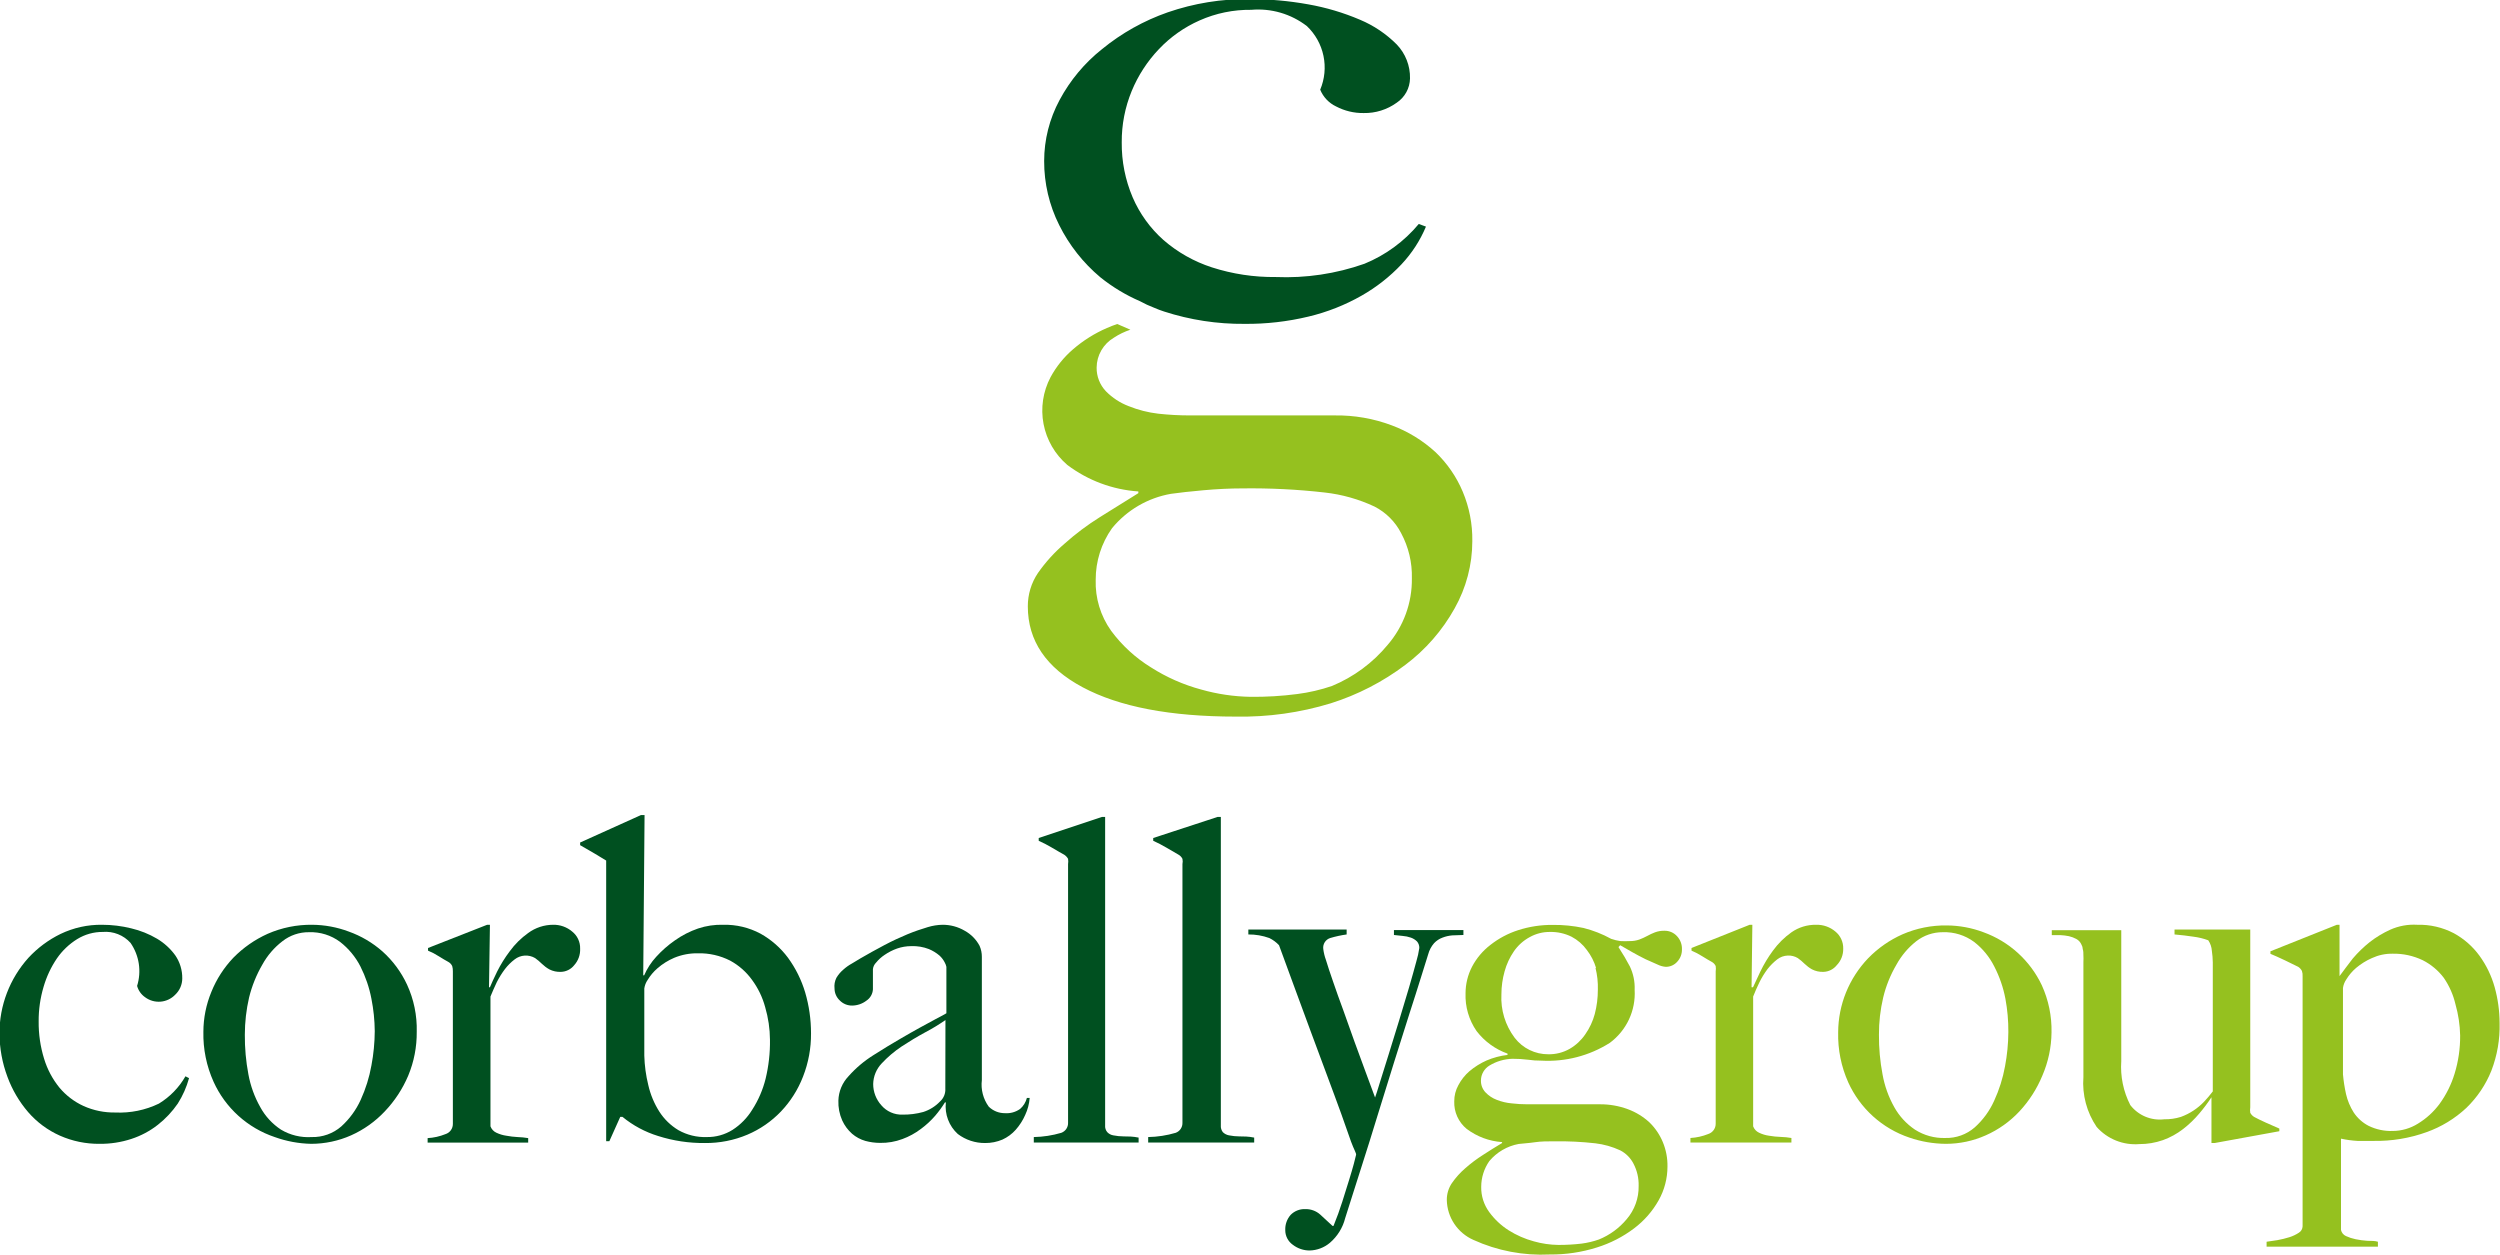 <?xml version="1.0" encoding="UTF-8"?> <svg xmlns="http://www.w3.org/2000/svg" width="243" height="122" viewBox="0 0 243 122" fill="none"><g clip-path="url(#clip0_71_711)"><path d="M112.197 29.919C112.506 30.049 112.816 30.177 113.152 30.281C115.679 31.099 118.321 31.505 120.977 31.48C123.069 31.498 125.155 31.26 127.188 30.771C128.998 30.34 130.737 29.654 132.353 28.733C133.789 27.917 135.094 26.891 136.227 25.689C137.231 24.62 138.036 23.38 138.603 22.027L137.905 21.769C136.488 23.471 134.675 24.799 132.624 25.638C129.857 26.613 126.93 27.05 123.999 26.927C121.891 26.95 119.794 26.633 117.788 25.986C116.059 25.424 114.46 24.521 113.088 23.329C111.796 22.181 110.774 20.764 110.092 19.177C109.375 17.489 109.014 15.671 109.033 13.838C109.021 12.126 109.35 10.43 110.001 8.847C110.624 7.337 111.522 5.955 112.649 4.772C113.768 3.591 115.111 2.645 116.6 1.986C118.18 1.284 119.893 0.932 121.623 0.954C123.562 0.785 125.493 1.352 127.033 2.54C127.85 3.318 128.411 4.325 128.641 5.428C128.872 6.532 128.761 7.679 128.324 8.718C128.616 9.432 129.164 10.011 129.861 10.343C130.688 10.779 131.611 11.001 132.547 10.988C133.699 11.011 134.828 10.658 135.762 9.982C136.152 9.722 136.473 9.371 136.698 8.96C136.923 8.549 137.045 8.09 137.053 7.622C137.066 7.014 136.958 6.409 136.736 5.843C136.515 5.276 136.184 4.759 135.762 4.32C134.742 3.296 133.531 2.481 132.198 1.921C130.586 1.233 128.901 0.731 127.175 0.425C125.287 0.085 123.373 -0.088 121.455 -0.09C118.749 -0.12 116.058 0.317 113.501 1.199C111.182 2.009 109.023 3.218 107.122 4.772C105.42 6.123 104.014 7.808 102.99 9.724C102.008 11.547 101.493 13.585 101.492 15.656C101.486 17.814 101.985 19.942 102.951 21.872C103.922 23.823 105.284 25.552 106.954 26.953C108.127 27.896 109.421 28.677 110.802 29.275C111.251 29.522 111.717 29.738 112.197 29.919Z" fill="#005020"></path><path d="M108.594 31.493C108.258 31.609 107.922 31.738 107.6 31.88C106.404 32.397 105.293 33.093 104.307 33.944C103.415 34.709 102.671 35.631 102.112 36.665C101.377 38.06 101.138 39.663 101.433 41.211C101.729 42.759 102.542 44.162 103.739 45.189C105.742 46.701 108.142 47.598 110.647 47.768V47.936L106.902 50.27C105.686 51.031 104.537 51.894 103.468 52.85C102.49 53.687 101.622 54.645 100.885 55.7C100.241 56.657 99.9 57.784 99.904 58.937C99.904 62.281 101.681 64.903 105.237 66.803C108.792 68.704 113.759 69.654 120.138 69.654C123.255 69.709 126.362 69.274 129.344 68.364C131.959 67.539 134.413 66.274 136.601 64.624C138.566 63.148 140.198 61.277 141.392 59.13C142.517 57.134 143.109 54.882 143.109 52.592C143.133 50.946 142.816 49.312 142.179 47.794C141.566 46.334 140.656 45.016 139.506 43.925C138.277 42.804 136.844 41.928 135.284 41.346C133.51 40.679 131.627 40.351 129.732 40.379H115.657C114.63 40.379 113.604 40.323 112.584 40.211C111.596 40.096 110.627 39.848 109.704 39.476C108.872 39.16 108.119 38.667 107.496 38.032C106.904 37.41 106.579 36.581 106.593 35.723C106.598 35.136 106.755 34.56 107.05 34.052C107.344 33.543 107.765 33.12 108.271 32.822C108.769 32.495 109.307 32.235 109.872 32.048M134.884 62.677C133.435 64.431 131.577 65.803 129.473 66.675C128.375 67.05 127.242 67.314 126.09 67.461C124.588 67.657 123.073 67.747 121.558 67.732C119.933 67.706 118.318 67.467 116.755 67.023C115.027 66.558 113.381 65.831 111.874 64.869C110.366 63.941 109.051 62.733 108 61.31C106.971 59.867 106.445 58.127 106.502 56.357C106.495 54.561 107.05 52.807 108.09 51.341C109.536 49.58 111.565 48.395 113.811 48.001C114.624 47.885 115.683 47.768 116.974 47.652C118.265 47.536 119.557 47.472 120.757 47.472C123.432 47.437 126.106 47.57 128.763 47.872C130.441 48.059 132.077 48.521 133.605 49.239C134.715 49.808 135.618 50.71 136.188 51.818C136.914 53.168 137.274 54.684 137.234 56.216C137.267 58.584 136.431 60.882 134.884 62.677Z" fill="#95C11F"></path><path d="M17.277 107.272C16.743 108.049 16.094 108.74 15.353 109.323C14.58 109.931 13.706 110.398 12.771 110.703C11.775 111.03 10.732 111.191 9.684 111.18C8.351 111.194 7.029 110.922 5.811 110.38C4.631 109.853 3.582 109.074 2.737 108.098C1.866 107.084 1.184 105.922 0.723 104.667C0.22 103.322 -0.042 101.899 -0.052 100.463C-0.059 97.745 0.944 95.121 2.763 93.099C3.652 92.139 4.711 91.351 5.888 90.778C7.144 90.175 8.523 89.87 9.917 89.888C10.874 89.888 11.829 90.005 12.758 90.236C13.638 90.444 14.483 90.783 15.263 91.242C15.956 91.654 16.558 92.202 17.032 92.854C17.487 93.513 17.726 94.297 17.716 95.098C17.716 95.395 17.655 95.689 17.538 95.962C17.42 96.235 17.248 96.481 17.032 96.684C16.657 97.075 16.152 97.316 15.613 97.361C15.073 97.406 14.535 97.253 14.101 96.929C13.723 96.665 13.449 96.277 13.326 95.833C13.544 95.134 13.6 94.395 13.491 93.671C13.381 92.948 13.108 92.258 12.693 91.655C12.357 91.279 11.939 90.987 11.47 90.801C11.002 90.615 10.496 90.541 9.994 90.584C9.115 90.578 8.251 90.82 7.502 91.281C6.721 91.766 6.048 92.407 5.527 93.164C4.954 94.01 4.519 94.942 4.235 95.923C3.91 97.016 3.749 98.15 3.758 99.289C3.746 100.517 3.925 101.74 4.287 102.913C4.597 103.933 5.101 104.883 5.772 105.712C6.412 106.477 7.215 107.089 8.122 107.504C9.092 107.939 10.145 108.154 11.208 108.136C12.67 108.204 14.125 107.907 15.443 107.272C16.515 106.619 17.404 105.705 18.026 104.616L18.375 104.796C18.134 105.672 17.764 106.506 17.277 107.272Z" fill="#005020"></path><path d="M39.68 104.551C39.135 105.84 38.36 107.02 37.395 108.033C36.47 109.015 35.359 109.804 34.128 110.355C32.908 110.897 31.589 111.178 30.254 111.18C29.042 111.156 27.843 110.934 26.703 110.522C25.397 110.083 24.196 109.38 23.174 108.457C22.152 107.534 21.331 106.411 20.763 105.157C20.072 103.627 19.732 101.961 19.769 100.282C19.773 98.955 20.036 97.641 20.544 96.413C21.041 95.179 21.769 94.05 22.687 93.086C23.644 92.113 24.774 91.326 26.019 90.765C27.382 90.169 28.857 89.87 30.344 89.888C31.558 89.897 32.76 90.12 33.895 90.546C35.096 90.974 36.205 91.626 37.162 92.467C38.175 93.371 38.992 94.473 39.564 95.704C40.225 97.138 40.547 98.704 40.507 100.282C40.523 101.746 40.242 103.199 39.68 104.551ZM36.103 97.084C35.895 95.99 35.534 94.931 35.032 93.937C34.556 93.007 33.881 92.193 33.056 91.552C32.186 90.903 31.12 90.571 30.035 90.61C29.099 90.6 28.188 90.909 27.452 91.487C26.652 92.101 25.988 92.874 25.502 93.757C24.922 94.756 24.487 95.833 24.211 96.955C23.938 98.139 23.799 99.351 23.798 100.566C23.788 101.864 23.904 103.16 24.146 104.435C24.35 105.549 24.738 106.621 25.296 107.608C25.776 108.493 26.468 109.246 27.31 109.8C28.208 110.337 29.248 110.589 30.293 110.522C31.348 110.551 32.376 110.183 33.172 109.49C33.97 108.768 34.611 107.89 35.057 106.911C35.546 105.842 35.898 104.715 36.103 103.558C36.311 102.461 36.419 101.347 36.426 100.231C36.417 99.174 36.309 98.121 36.103 97.084Z" fill="#005020"></path><path d="M55.808 93.821C55.653 94.017 55.457 94.176 55.234 94.287C55.011 94.398 54.766 94.46 54.517 94.466C54.127 94.483 53.74 94.398 53.393 94.221C53.13 94.072 52.887 93.89 52.67 93.68C52.466 93.477 52.246 93.292 52.011 93.125C51.705 92.944 51.352 92.86 50.997 92.883C50.643 92.906 50.303 93.035 50.023 93.254C49.668 93.524 49.351 93.841 49.08 94.195C48.775 94.6 48.507 95.032 48.28 95.485C48.047 95.975 47.854 96.426 47.673 96.865V109.478C47.722 109.613 47.798 109.737 47.895 109.844C47.993 109.95 48.11 110.036 48.241 110.097C48.551 110.245 48.882 110.345 49.222 110.393C49.581 110.46 49.943 110.503 50.307 110.522C50.653 110.533 50.998 110.567 51.34 110.625V111.064H41.565V110.625C42.159 110.592 42.744 110.461 43.296 110.238C43.509 110.172 43.695 110.037 43.825 109.856C43.955 109.675 44.023 109.456 44.019 109.233V94.415C44.024 94.24 44.002 94.066 43.954 93.899C43.875 93.729 43.744 93.589 43.58 93.499C43.321 93.357 43.011 93.177 42.663 92.957C42.328 92.74 41.973 92.555 41.604 92.403V92.145L47.35 89.888H47.621L47.531 95.962H47.621C47.763 95.614 47.996 95.111 48.319 94.44C48.666 93.747 49.077 93.086 49.545 92.467C50.043 91.781 50.649 91.18 51.34 90.688C52.04 90.172 52.885 89.892 53.755 89.888C54.434 89.872 55.096 90.106 55.614 90.546C55.864 90.744 56.064 90.997 56.198 91.286C56.333 91.575 56.398 91.891 56.389 92.209C56.416 92.802 56.207 93.382 55.808 93.821Z" fill="#005020"></path><path d="M78.056 104.641C77.57 105.901 76.842 107.054 75.912 108.033C74.989 109 73.877 109.768 72.646 110.29C71.343 110.84 69.941 111.116 68.526 111.103C66.98 111.119 65.442 110.888 63.968 110.419C62.705 110.03 61.53 109.4 60.508 108.562H60.288L59.23 110.922H58.92V83.646L57.835 82.988L56.389 82.15V81.892L62.303 79.223H62.651L62.522 94.802H62.613C62.9 94.138 63.297 93.528 63.788 92.996C64.329 92.401 64.935 91.869 65.595 91.41C66.289 90.917 67.05 90.526 67.855 90.249C68.641 89.987 69.467 89.864 70.296 89.888C71.559 89.858 72.809 90.156 73.924 90.752C74.971 91.337 75.882 92.137 76.597 93.099C77.339 94.119 77.903 95.257 78.263 96.465C78.642 97.755 78.833 99.093 78.831 100.437C78.844 101.875 78.581 103.302 78.056 104.641ZM74.376 97.897C74.116 96.934 73.678 96.029 73.085 95.227C72.526 94.458 71.803 93.824 70.967 93.37C70.004 92.881 68.935 92.637 67.855 92.661C67.058 92.645 66.267 92.795 65.531 93.099C64.939 93.352 64.389 93.695 63.904 94.118C63.527 94.444 63.205 94.827 62.948 95.253C62.779 95.5 62.668 95.782 62.626 96.078C62.626 96.427 62.626 96.942 62.626 97.613V100.94C62.626 101.495 62.626 102.049 62.626 102.604C62.651 103.569 62.781 104.529 63.013 105.467C63.22 106.381 63.582 107.254 64.085 108.046C64.556 108.784 65.193 109.402 65.944 109.852C66.782 110.323 67.733 110.556 68.694 110.522C69.579 110.536 70.449 110.294 71.199 109.826C71.982 109.322 72.64 108.648 73.123 107.853C73.715 106.933 74.151 105.922 74.415 104.861C74.716 103.62 74.859 102.346 74.841 101.069C74.834 99.995 74.677 98.928 74.376 97.897Z" fill="#005020"></path><path d="M99.646 108.381C99.416 108.903 99.106 109.385 98.729 109.813C98.37 110.217 97.93 110.542 97.438 110.767C96.907 110.993 96.336 111.107 95.759 111.102C94.799 111.113 93.864 110.804 93.099 110.225C92.676 109.842 92.351 109.364 92.149 108.83C91.947 108.297 91.874 107.723 91.937 107.156H91.847C91.566 107.61 91.251 108.041 90.904 108.446C90.489 108.926 90.021 109.359 89.509 109.735C88.963 110.149 88.358 110.479 87.715 110.715C87.021 110.975 86.285 111.102 85.545 111.089C85.061 111.088 84.579 111.023 84.112 110.896C83.636 110.76 83.196 110.522 82.821 110.2C82.415 109.841 82.09 109.402 81.865 108.91C81.595 108.302 81.467 107.64 81.491 106.975C81.515 106.095 81.865 105.254 82.472 104.615C83.181 103.813 84.004 103.118 84.912 102.552C85.868 101.946 86.733 101.417 87.495 100.979C88.257 100.54 88.89 100.166 89.445 99.87L90.917 99.07C91.343 98.851 91.704 98.657 91.989 98.49V93.976C91.959 93.831 91.907 93.692 91.834 93.563C91.705 93.305 91.53 93.073 91.317 92.88C91.008 92.616 90.659 92.403 90.284 92.248C89.737 92.037 89.153 91.94 88.567 91.964C88.101 91.965 87.638 92.043 87.198 92.196C86.768 92.348 86.36 92.556 85.984 92.815C85.672 93.021 85.393 93.273 85.158 93.563C84.985 93.732 84.876 93.955 84.848 94.195V96.168C84.835 96.387 84.77 96.6 84.661 96.791C84.551 96.981 84.398 97.143 84.215 97.264C83.818 97.568 83.334 97.735 82.834 97.742C82.608 97.745 82.383 97.702 82.174 97.616C81.966 97.529 81.777 97.401 81.62 97.239C81.461 97.09 81.335 96.91 81.248 96.71C81.162 96.511 81.117 96.296 81.116 96.078C81.075 95.724 81.138 95.365 81.297 95.046C81.472 94.75 81.695 94.484 81.956 94.26C82.215 94.025 82.501 93.821 82.808 93.653L83.621 93.163C84.37 92.725 85.145 92.299 85.945 91.874C86.746 91.448 87.482 91.113 88.192 90.816C88.903 90.52 89.574 90.3 90.168 90.12C90.641 89.974 91.132 89.896 91.627 89.888C92.381 89.886 93.121 90.086 93.77 90.468C94.386 90.806 94.889 91.317 95.217 91.938C95.365 92.275 95.44 92.64 95.436 93.009C95.436 93.525 95.436 94.027 95.436 94.517C95.436 95.575 95.436 96.516 95.436 97.368C95.436 98.219 95.436 99.031 95.436 99.818C95.436 100.605 95.436 101.417 95.436 102.255C95.436 103.094 95.436 103.996 95.436 104.989C95.325 105.903 95.565 106.825 96.108 107.569C96.525 107.976 97.086 108.203 97.67 108.201C98.198 108.241 98.724 108.095 99.155 107.788C99.479 107.507 99.708 107.133 99.814 106.718H100.085C100.04 107.294 99.892 107.858 99.646 108.381ZM91.898 99.147C91.266 99.588 90.606 99.989 89.923 100.347C89.135 100.772 88.373 101.237 87.624 101.727C86.922 102.197 86.276 102.746 85.7 103.364C85.185 103.905 84.89 104.617 84.874 105.363C84.872 106.125 85.153 106.86 85.661 107.427C85.914 107.726 86.231 107.964 86.589 108.122C86.947 108.281 87.336 108.356 87.727 108.342C88.408 108.351 89.086 108.264 89.742 108.085C90.355 107.888 90.91 107.543 91.356 107.079C91.538 106.919 91.681 106.72 91.773 106.496C91.865 106.272 91.903 106.03 91.885 105.789L91.898 99.147Z" fill="#005020"></path><path d="M100.485 111.051V110.522C101.39 110.505 102.289 110.366 103.158 110.11C103.359 110.036 103.532 109.9 103.65 109.721C103.769 109.542 103.827 109.331 103.816 109.117V83.994C103.843 83.823 103.843 83.65 103.816 83.479C103.726 83.317 103.597 83.18 103.442 83.079C103.171 82.937 102.783 82.705 102.254 82.395C101.837 82.148 101.405 81.924 100.963 81.725V81.454L107.122 79.403H107.419V109.387C107.408 109.505 107.42 109.624 107.456 109.737C107.491 109.85 107.549 109.955 107.626 110.045C107.781 110.208 107.985 110.317 108.207 110.355C108.543 110.422 108.884 110.457 109.227 110.458C109.627 110.458 110.118 110.458 110.673 110.574V111.051H100.485Z" fill="#005020"></path><path d="M111.603 111.051V110.522C112.508 110.505 113.407 110.366 114.275 110.11C114.477 110.036 114.649 109.9 114.768 109.721C114.886 109.542 114.944 109.331 114.934 109.117V83.994C114.969 83.824 114.969 83.649 114.934 83.479C114.852 83.311 114.721 83.172 114.559 83.079L113.384 82.395C112.967 82.148 112.536 81.924 112.093 81.725V81.454L118.356 79.403H118.666V109.387C118.646 109.623 118.715 109.857 118.859 110.045C119.022 110.206 119.229 110.313 119.453 110.355C119.785 110.421 120.122 110.456 120.461 110.458C120.874 110.458 121.351 110.458 121.907 110.574V111.051H111.603Z" fill="#005020"></path><path d="M141.159 90.919C140.832 90.947 140.51 91.02 140.204 91.139C139.894 91.254 139.616 91.44 139.39 91.68C139.122 91.99 138.928 92.356 138.822 92.751C138.68 93.215 138.435 93.963 138.125 94.982C137.815 96.001 137.415 97.213 136.976 98.593L135.529 103.171L133.928 108.33C133.386 110.084 132.857 111.825 132.314 113.488C131.772 115.152 131.255 116.854 130.752 118.402C130.517 119.335 129.998 120.173 129.267 120.8C128.713 121.268 128.016 121.532 127.291 121.548C126.703 121.548 126.131 121.353 125.664 120.994C125.435 120.833 125.248 120.618 125.119 120.369C124.991 120.12 124.926 119.843 124.928 119.562C124.907 119.025 125.092 118.499 125.445 118.092C125.627 117.905 125.846 117.757 126.088 117.66C126.331 117.562 126.591 117.516 126.852 117.525C127.393 117.506 127.92 117.695 128.324 118.054L129.525 119.163H129.616C129.938 118.376 130.222 117.589 130.468 116.815C130.713 116.042 130.933 115.345 131.126 114.713C131.32 114.081 131.475 113.566 131.591 113.127C131.707 112.689 131.772 112.392 131.811 112.25C131.849 112.108 131.591 111.708 131.32 110.961L130.364 108.252C129.964 107.13 129.486 105.879 128.97 104.474C128.453 103.068 127.911 101.636 127.369 100.166C126.826 98.696 126.297 97.239 125.768 95.82C125.238 94.401 124.76 93.073 124.321 91.874C124.053 91.586 123.733 91.35 123.379 91.177C122.725 90.941 122.034 90.823 121.339 90.829V90.352H130.894V90.829C130.352 90.904 129.817 91.021 129.293 91.177C129.075 91.248 128.888 91.392 128.766 91.585C128.643 91.778 128.592 92.008 128.621 92.235C128.666 92.6 128.753 92.96 128.88 93.305C129.047 93.873 129.293 94.595 129.577 95.42C129.861 96.246 130.197 97.2 130.571 98.206L131.656 101.25C132.03 102.268 132.379 103.248 132.74 104.203L133.657 106.679C133.748 106.447 133.902 105.944 134.135 105.183L134.974 102.5L135.981 99.238C136.33 98.09 136.653 97.019 136.95 96.014C137.247 95.008 137.479 94.144 137.673 93.434C137.8 93.012 137.895 92.581 137.957 92.145C137.964 91.914 137.886 91.689 137.737 91.513C137.569 91.346 137.367 91.218 137.143 91.139C136.881 91.047 136.607 90.991 136.33 90.971L135.491 90.881V90.404H142.244V90.881L141.159 90.919Z" fill="#005020"></path><path d="M163.033 93.473C162.893 93.633 162.72 93.761 162.527 93.848C162.333 93.935 162.122 93.978 161.91 93.976C161.635 93.954 161.368 93.88 161.122 93.757L159.96 93.241C159.534 93.035 159.108 92.803 158.669 92.558L157.481 91.874L157.313 92.055C157.752 92.725 158.113 93.344 158.423 93.938C158.761 94.645 158.92 95.424 158.888 96.207C158.946 97.2 158.756 98.191 158.335 99.092C157.913 99.993 157.273 100.774 156.474 101.366C154.488 102.623 152.158 103.227 149.811 103.094C149.379 103.098 148.947 103.067 148.519 103.004C148.018 102.942 147.514 102.912 147.009 102.914C146.219 102.935 145.449 103.161 144.775 103.571C144.525 103.721 144.318 103.933 144.173 104.186C144.028 104.439 143.951 104.724 143.948 105.016C143.941 105.228 143.976 105.441 144.052 105.64C144.127 105.839 144.241 106.021 144.387 106.176C144.69 106.496 145.06 106.743 145.472 106.899C145.939 107.085 146.43 107.202 146.931 107.247C147.437 107.308 147.946 107.338 148.455 107.337H155.479C156.418 107.327 157.35 107.488 158.23 107.814C159.009 108.102 159.724 108.54 160.334 109.104C160.89 109.646 161.329 110.295 161.626 111.012C161.94 111.768 162.094 112.58 162.078 113.398C162.077 114.541 161.784 115.664 161.225 116.661C160.627 117.728 159.813 118.658 158.837 119.395C157.748 120.218 156.525 120.847 155.221 121.252C153.739 121.72 152.192 121.951 150.637 121.936C148.084 122.062 145.538 121.576 143.212 120.517C142.458 120.184 141.815 119.643 141.358 118.958C140.9 118.273 140.648 117.472 140.63 116.648C140.622 116.055 140.798 115.474 141.133 114.985C141.502 114.455 141.936 113.974 142.425 113.553C142.963 113.079 143.537 112.648 144.142 112.263C144.762 111.859 145.382 111.472 146.001 111.103V111.012C144.751 110.926 143.553 110.478 142.554 109.723C142.162 109.399 141.851 108.99 141.642 108.528C141.434 108.065 141.335 107.56 141.353 107.053C141.349 106.503 141.487 105.961 141.753 105.48C142.026 104.961 142.394 104.497 142.838 104.113C143.338 103.694 143.895 103.347 144.491 103.081C145.141 102.803 145.828 102.62 146.531 102.54V102.411C145.337 101.985 144.292 101.224 143.522 100.218C142.777 99.141 142.401 97.851 142.451 96.543C142.453 95.645 142.67 94.761 143.083 93.963C143.517 93.138 144.125 92.416 144.865 91.848C145.668 91.216 146.578 90.731 147.551 90.417C148.648 90.062 149.794 89.888 150.947 89.901C151.945 89.891 152.941 89.991 153.917 90.198C154.854 90.433 155.757 90.789 156.603 91.255C156.896 91.358 157.199 91.431 157.507 91.474C157.808 91.49 158.109 91.49 158.41 91.474C158.731 91.479 159.05 91.426 159.353 91.32C159.615 91.222 159.869 91.105 160.115 90.972C160.356 90.838 160.606 90.721 160.864 90.623C161.157 90.514 161.468 90.462 161.781 90.469C162.011 90.464 162.24 90.509 162.451 90.6C162.663 90.691 162.852 90.827 163.007 90.997C163.168 91.17 163.293 91.373 163.375 91.594C163.457 91.816 163.494 92.051 163.485 92.287C163.493 92.726 163.331 93.151 163.033 93.473ZM158.772 113.102C158.487 112.548 158.036 112.097 157.481 111.812C156.717 111.459 155.902 111.228 155.066 111.129C153.741 110.981 152.409 110.916 151.076 110.935C150.469 110.935 149.785 110.935 149.191 111.025C148.597 111.116 148.029 111.141 147.616 111.193C146.5 111.399 145.491 111.988 144.762 112.857C144.25 113.591 143.975 114.464 143.974 115.359C143.957 116.238 144.23 117.099 144.749 117.809C145.264 118.516 145.908 119.12 146.647 119.589C147.403 120.065 148.225 120.426 149.088 120.659C149.865 120.88 150.668 120.997 151.476 121.007C152.232 121.01 152.986 120.967 153.736 120.878C154.308 120.803 154.87 120.669 155.415 120.478C156.463 120.052 157.39 119.374 158.113 118.505C158.886 117.606 159.3 116.453 159.276 115.268C159.297 114.515 159.123 113.769 158.772 113.102ZM155.144 94.105C154.956 93.465 154.649 92.866 154.24 92.338C153.852 91.799 153.343 91.358 152.755 91.049C152.105 90.729 151.387 90.57 150.663 90.585C149.972 90.577 149.29 90.75 148.687 91.088C148.073 91.42 147.547 91.893 147.151 92.467C146.743 93.062 146.437 93.72 146.247 94.415C146.042 95.141 145.937 95.891 145.937 96.646C145.855 98.164 146.312 99.662 147.228 100.876C147.612 101.377 148.106 101.782 148.673 102.059C149.24 102.337 149.864 102.479 150.495 102.475C151.223 102.489 151.941 102.306 152.574 101.946C153.177 101.597 153.694 101.117 154.085 100.541C154.509 99.938 154.824 99.266 155.014 98.555C155.213 97.788 155.313 96.999 155.311 96.207C155.334 95.487 155.256 94.766 155.079 94.067L155.144 94.105Z" fill="#95C11F"></path><path d="M178.528 93.821C178.372 94.016 178.176 94.174 177.953 94.286C177.73 94.397 177.486 94.459 177.237 94.466C176.852 94.481 176.469 94.397 176.126 94.221C175.863 94.072 175.62 93.89 175.403 93.68C175.199 93.477 174.979 93.292 174.745 93.125C174.453 92.95 174.116 92.865 173.776 92.88C173.401 92.891 173.039 93.022 172.743 93.254C172.391 93.528 172.075 93.844 171.801 94.195C171.5 94.601 171.236 95.032 171.013 95.485C170.78 95.975 170.574 96.426 170.406 96.865V109.478C170.455 109.613 170.531 109.737 170.628 109.844C170.726 109.95 170.843 110.036 170.974 110.097C171.283 110.247 171.615 110.347 171.955 110.393C172.335 110.459 172.719 110.497 173.105 110.509C173.447 110.519 173.788 110.554 174.125 110.612V111.051H164.311V110.612C164.905 110.579 165.49 110.448 166.042 110.226C166.254 110.157 166.438 110.022 166.568 109.841C166.699 109.66 166.767 109.442 166.765 109.22V94.415C166.791 94.244 166.791 94.07 166.765 93.899C166.686 93.729 166.555 93.589 166.39 93.499C166.132 93.357 165.822 93.177 165.473 92.957C165.137 92.742 164.783 92.557 164.415 92.403V92.145L170.07 89.888H170.329L170.251 95.962H170.393C170.548 95.614 170.78 95.111 171.103 94.44C171.448 93.724 171.858 93.042 172.33 92.403C172.828 91.716 173.434 91.115 174.125 90.623C174.832 90.129 175.677 89.872 176.539 89.888C177.219 89.872 177.881 90.106 178.399 90.546C178.645 90.746 178.841 91.001 178.973 91.289C179.105 91.578 179.169 91.892 179.161 92.209C179.167 92.506 179.115 92.802 179.006 93.079C178.898 93.356 178.735 93.608 178.528 93.821Z" fill="#95C11F"></path><path d="M198.517 104.551C197.987 105.836 197.23 107.015 196.283 108.033C195.361 109.018 194.25 109.807 193.016 110.354C191.797 110.899 190.477 111.18 189.142 111.18C187.933 111.172 186.734 110.968 185.591 110.574C184.285 110.135 183.084 109.432 182.062 108.509C181.04 107.586 180.22 106.462 179.651 105.209C178.965 103.677 178.629 102.012 178.67 100.334C178.675 99.008 178.934 97.695 179.432 96.465C179.934 95.23 180.665 94.101 181.588 93.138C182.54 92.159 183.671 91.371 184.92 90.816C186.279 90.225 187.75 89.93 189.232 89.952C190.446 89.96 191.648 90.183 192.783 90.61C195.286 91.512 197.329 93.366 198.465 95.769C199.118 97.205 199.44 98.769 199.408 100.347C199.394 101.794 199.091 103.223 198.517 104.551ZM194.927 97.084C194.72 95.988 194.355 94.928 193.842 93.937C193.375 93.005 192.704 92.19 191.88 91.551C191.003 90.905 189.934 90.573 188.845 90.61C187.91 90.604 187 90.913 186.263 91.487C185.475 92.107 184.821 92.879 184.339 93.757C183.752 94.753 183.317 95.831 183.047 96.955C182.768 98.138 182.629 99.35 182.634 100.566C182.624 101.864 182.741 103.16 182.983 104.435C183.182 105.548 183.566 106.621 184.119 107.607C184.607 108.487 185.298 109.238 186.133 109.8C187.01 110.361 188.037 110.644 189.078 110.612C190.129 110.641 191.152 110.272 191.944 109.581C192.745 108.861 193.387 107.983 193.829 107.001C194.322 105.933 194.678 104.806 194.888 103.648C195.096 102.551 195.204 101.438 195.211 100.321C195.22 99.235 195.125 98.151 194.927 97.084Z" fill="#95C11F"></path><path d="M215.264 111.102H214.954V106.653C214.592 107.206 214.195 107.736 213.766 108.239C213.296 108.796 212.768 109.302 212.191 109.748C211.601 110.204 210.943 110.566 210.241 110.819C209.503 111.079 208.725 111.21 207.943 111.206C207.17 111.268 206.393 111.151 205.674 110.862C204.954 110.573 204.312 110.121 203.798 109.542C202.83 108.118 202.375 106.409 202.507 104.693V93.499C202.519 93.288 202.519 93.077 202.507 92.867C202.507 92.648 202.507 92.441 202.442 92.248C202.44 92.102 202.4 91.96 202.326 91.835C202.227 91.594 202.05 91.394 201.822 91.268C201.594 91.147 201.351 91.056 201.099 90.997C200.827 90.942 200.55 90.907 200.273 90.894H199.433V90.416H206.187V103.145C206.086 104.621 206.389 106.097 207.065 107.414C207.448 107.911 207.955 108.3 208.534 108.542C209.114 108.784 209.747 108.871 210.37 108.794C210.917 108.804 211.462 108.726 211.984 108.562C212.417 108.405 212.828 108.197 213.211 107.943C213.582 107.699 213.924 107.413 214.231 107.092C214.533 106.771 214.817 106.436 215.083 106.086V93.537C215.079 93.166 215.049 92.796 214.993 92.428C214.971 92.059 214.851 91.703 214.644 91.397C214.186 91.227 213.709 91.11 213.224 91.049C212.617 90.958 211.997 90.881 211.364 90.829V90.352H218.725V107.633C218.697 107.808 218.697 107.987 218.725 108.162C218.811 108.327 218.94 108.465 219.099 108.562C219.357 108.704 219.745 108.897 220.261 109.129L221.552 109.697V109.955L215.264 111.102Z" fill="#95C11F"></path><path d="M242.161 104.074C241.615 105.435 240.788 106.665 239.733 107.685C238.618 108.729 237.299 109.533 235.859 110.045C234.204 110.64 232.454 110.929 230.694 110.896C230.161 110.896 229.644 110.896 229.145 110.896C228.606 110.865 228.071 110.792 227.544 110.677C227.544 111.09 227.544 111.683 227.544 112.47C227.544 113.256 227.544 114.094 227.544 114.971C227.544 115.848 227.544 116.7 227.544 117.551V119.55C227.572 119.679 227.63 119.8 227.712 119.903C227.795 120.006 227.901 120.088 228.021 120.143C228.323 120.282 228.639 120.386 228.964 120.452C229.343 120.531 229.727 120.583 230.113 120.607C230.501 120.607 230.849 120.607 231.133 120.697V121.175H220.313V120.697L221.359 120.543C221.752 120.472 222.14 120.378 222.521 120.259C222.85 120.157 223.163 120.01 223.45 119.82C223.557 119.755 223.646 119.664 223.709 119.556C223.772 119.448 223.807 119.326 223.812 119.201V94.905C223.825 94.726 223.803 94.546 223.747 94.376C223.663 94.214 223.539 94.076 223.386 93.976L222.095 93.344C221.514 93.073 221.049 92.854 220.687 92.712V92.467L227.143 89.888H227.402V94.789V94.879C227.802 94.324 228.254 93.744 228.693 93.164C229.192 92.579 229.745 92.044 230.346 91.564C230.96 91.089 231.627 90.687 232.334 90.365C233.157 89.998 234.056 89.834 234.955 89.888C236.194 89.855 237.421 90.139 238.519 90.713C239.502 91.251 240.354 92 241.011 92.906C241.68 93.829 242.178 94.864 242.483 95.962C242.796 97.092 242.957 98.259 242.961 99.431C243.003 101.016 242.731 102.594 242.161 104.074ZM238.674 97.626C238.46 96.703 238.075 95.828 237.538 95.046C236.994 94.325 236.292 93.738 235.485 93.331C234.579 92.898 233.584 92.681 232.58 92.699C231.88 92.686 231.187 92.832 230.552 93.125C229.997 93.368 229.48 93.689 229.016 94.079C228.64 94.4 228.317 94.779 228.06 95.201C227.891 95.448 227.78 95.73 227.737 96.027C227.737 96.62 227.737 97.239 227.737 97.897C227.737 98.554 227.737 99.186 227.737 99.625V102.423C227.737 103.094 227.737 103.713 227.737 104.435C227.795 105.077 227.894 105.715 228.034 106.344C228.179 106.98 228.432 107.586 228.783 108.136C229.145 108.68 229.638 109.124 230.217 109.426C230.95 109.787 231.762 109.96 232.58 109.929C233.443 109.924 234.289 109.679 235.02 109.22C235.84 108.722 236.555 108.069 237.125 107.298C237.771 106.41 238.264 105.421 238.584 104.371C238.955 103.163 239.137 101.906 239.126 100.644C239.105 99.623 238.953 98.608 238.674 97.626Z" fill="#95C11F"></path></g><defs><clipPath id="clip0_71_711"><rect width="243" height="122" fill="white"></rect></clipPath></defs></svg> 